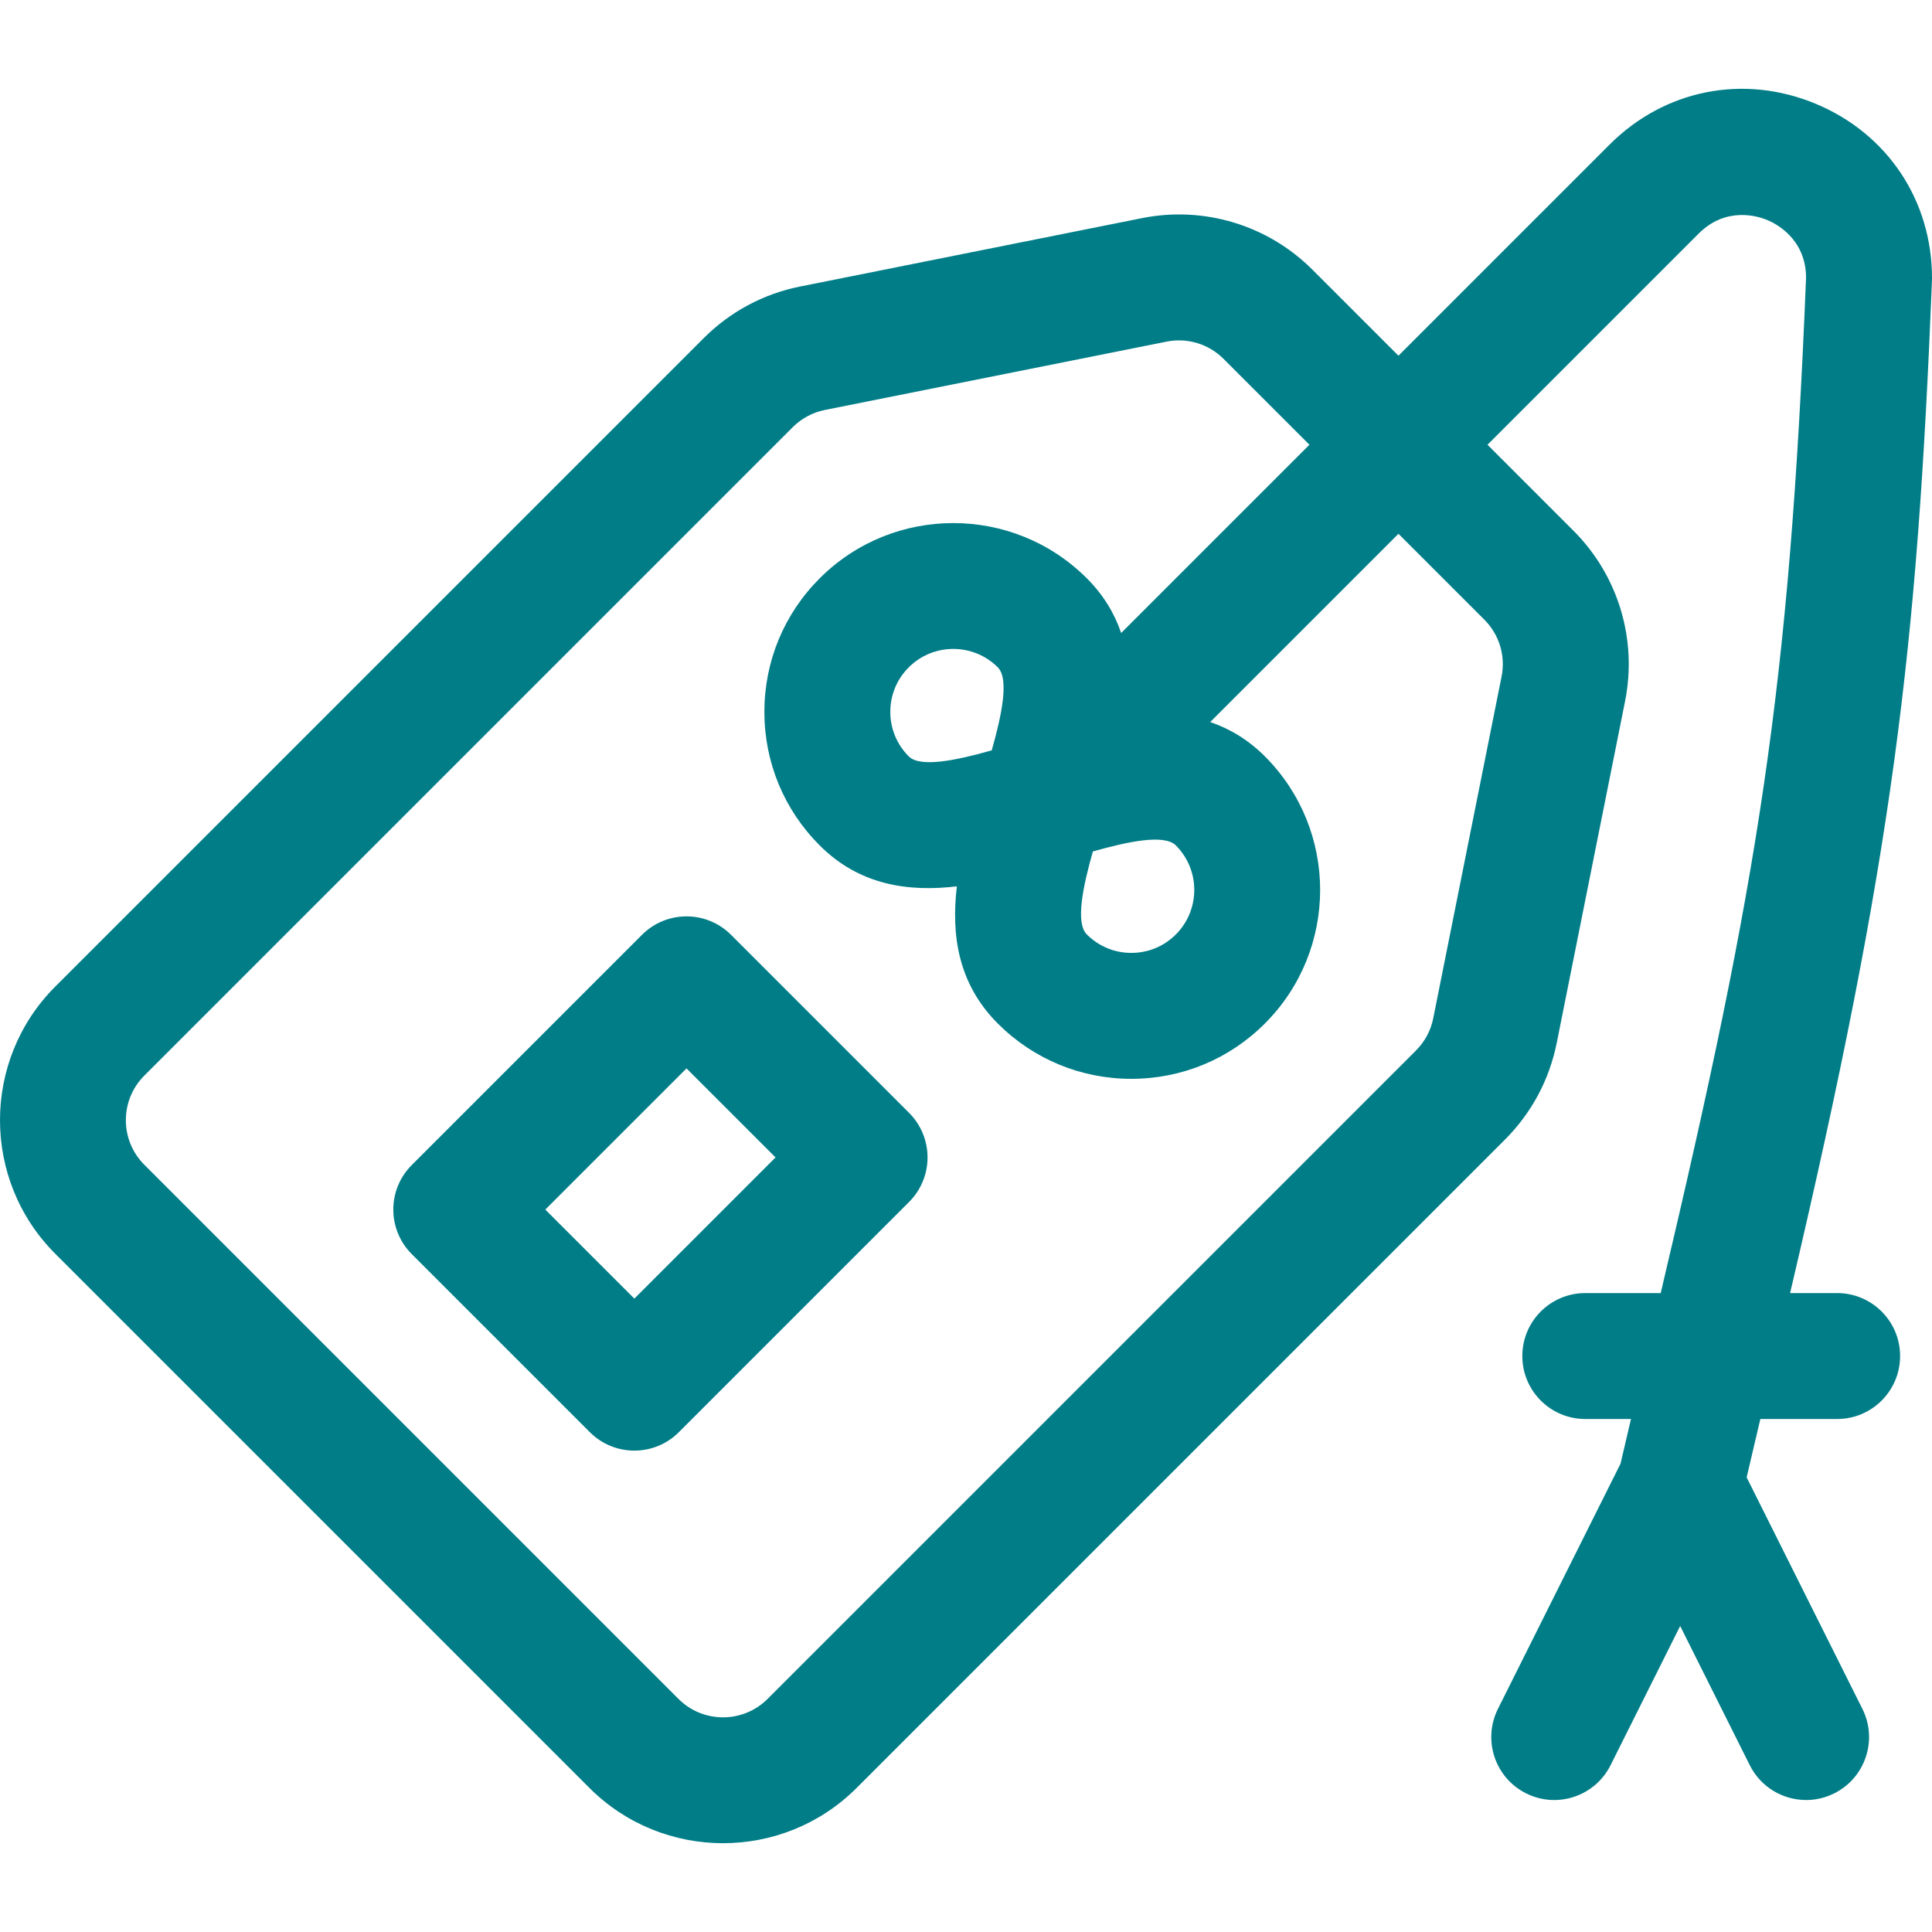 <?xml version="1.0" encoding="UTF-8"?> <svg xmlns="http://www.w3.org/2000/svg" width="800" height="800" viewBox="0 0 800 800" fill="none"><g clip-path="url(#clip0_513_430)"><path d="M800 115.177C800 82.947 781.5 55.258 751.719 42.923C721.939 30.591 689.277 37.084 666.484 59.878L579.072 147.291L543.5 111.717C524.966 93.181 498.552 85.189 472.858 90.327L331.353 118.627C316.162 121.664 302.344 129.059 291.389 140.017L22.87 408.536C-7.623 439.03 -7.623 488.647 22.87 519.142L244.086 740.358C259.334 755.603 279.361 763.228 299.391 763.228C319.42 763.228 339.447 755.605 354.694 740.358L623.212 471.841C634.167 460.886 641.564 447.066 644.603 431.875L672.903 290.373C678.044 264.673 670.047 238.264 651.512 219.73L615.941 184.158L703.353 96.745C714.786 85.312 727.991 89.531 731.767 91.094C735.508 92.644 747.634 98.902 747.858 114.734C740.939 286.48 728.111 364.172 687.669 535.436H656.433C642.034 535.436 630.363 547.108 630.363 561.506C630.363 575.905 642.034 587.577 656.433 587.577H675.355C673.919 593.688 672.477 599.85 671.028 606.081L620.262 707.614C613.823 720.492 619.042 736.152 631.922 742.592C644.797 749.031 660.461 743.814 666.898 730.933L695.722 673.287L724.545 730.933C729.113 740.07 738.319 745.352 747.884 745.35C751.802 745.35 755.78 744.464 759.522 742.592C772.4 736.153 777.62 720.494 771.181 707.614L723.248 611.748C725.153 603.591 727.045 595.533 728.923 587.577H760.719C775.117 587.577 786.789 575.905 786.789 561.506C786.789 547.108 775.117 535.436 760.719 535.436H741.239C784.1 353.066 793.819 269.406 799.984 116.23C799.992 115.877 800 115.527 800 115.177ZM621.773 280.147L593.473 421.652C592.462 426.714 589.995 431.32 586.344 434.972L317.825 703.491C307.659 713.655 291.12 713.655 280.956 703.491L59.739 482.275C49.573 472.109 49.573 455.57 59.739 445.406L328.258 176.887C331.911 173.236 336.517 170.77 341.58 169.756L483.084 141.456C491.65 139.744 500.455 142.409 506.631 148.586L542.203 184.158L464.25 262.112C461.522 254.084 457.006 246.439 450.03 239.464C419.536 208.969 369.916 208.97 339.422 239.464C324.648 254.237 316.514 273.877 316.514 294.769C316.514 315.659 324.65 335.302 339.422 350.073C355.869 366.522 376.006 369.403 396.217 367.017C393.83 387.223 396.714 407.366 413.159 423.811C427.931 438.584 447.572 446.72 468.464 446.72C489.356 446.72 508.995 438.584 523.767 423.811C554.262 393.317 554.262 343.698 523.767 313.205C516.792 306.228 509.147 301.712 501.119 298.984L579.072 221.031L614.644 256.6C620.822 262.778 623.487 271.58 621.773 280.147ZM486.898 386.939C481.975 391.862 475.425 394.577 468.466 394.577C461.502 394.577 454.956 391.864 450.033 386.939C445.255 382.161 448.392 367.162 452.534 352.573C467.125 348.431 482.122 345.298 486.9 350.072C497.064 360.234 497.064 376.773 486.898 386.939ZM410.659 310.697C396.067 314.842 381.067 317.977 376.292 313.2C371.369 308.277 368.656 301.73 368.656 294.764C368.656 287.802 371.367 281.255 376.292 276.331C381.375 271.248 388.052 268.708 394.728 268.708C401.405 268.708 408.08 271.248 413.164 276.331C417.939 281.109 414.802 296.108 410.659 310.697Z" fill="#007D87"></path><path d="M376.439 460.828L302.702 387.089C292.522 376.908 276.014 376.908 265.833 387.089L170.499 482.425C160.319 492.606 160.319 509.112 170.499 519.294L244.236 593.031C249.327 598.122 255.999 600.669 262.669 600.669C269.339 600.669 276.014 598.125 281.102 593.031L376.438 497.695C381.327 492.806 384.075 486.175 384.075 479.262C384.077 472.347 381.328 465.717 376.439 460.828ZM262.672 537.73L225.803 500.861L284.27 442.394L321.139 479.262L262.672 537.73Z" fill="#007D87"></path></g><defs><clipPath id="clip0_513_430"><rect width="800" height="800" fill="white"></rect></clipPath></defs></svg> 